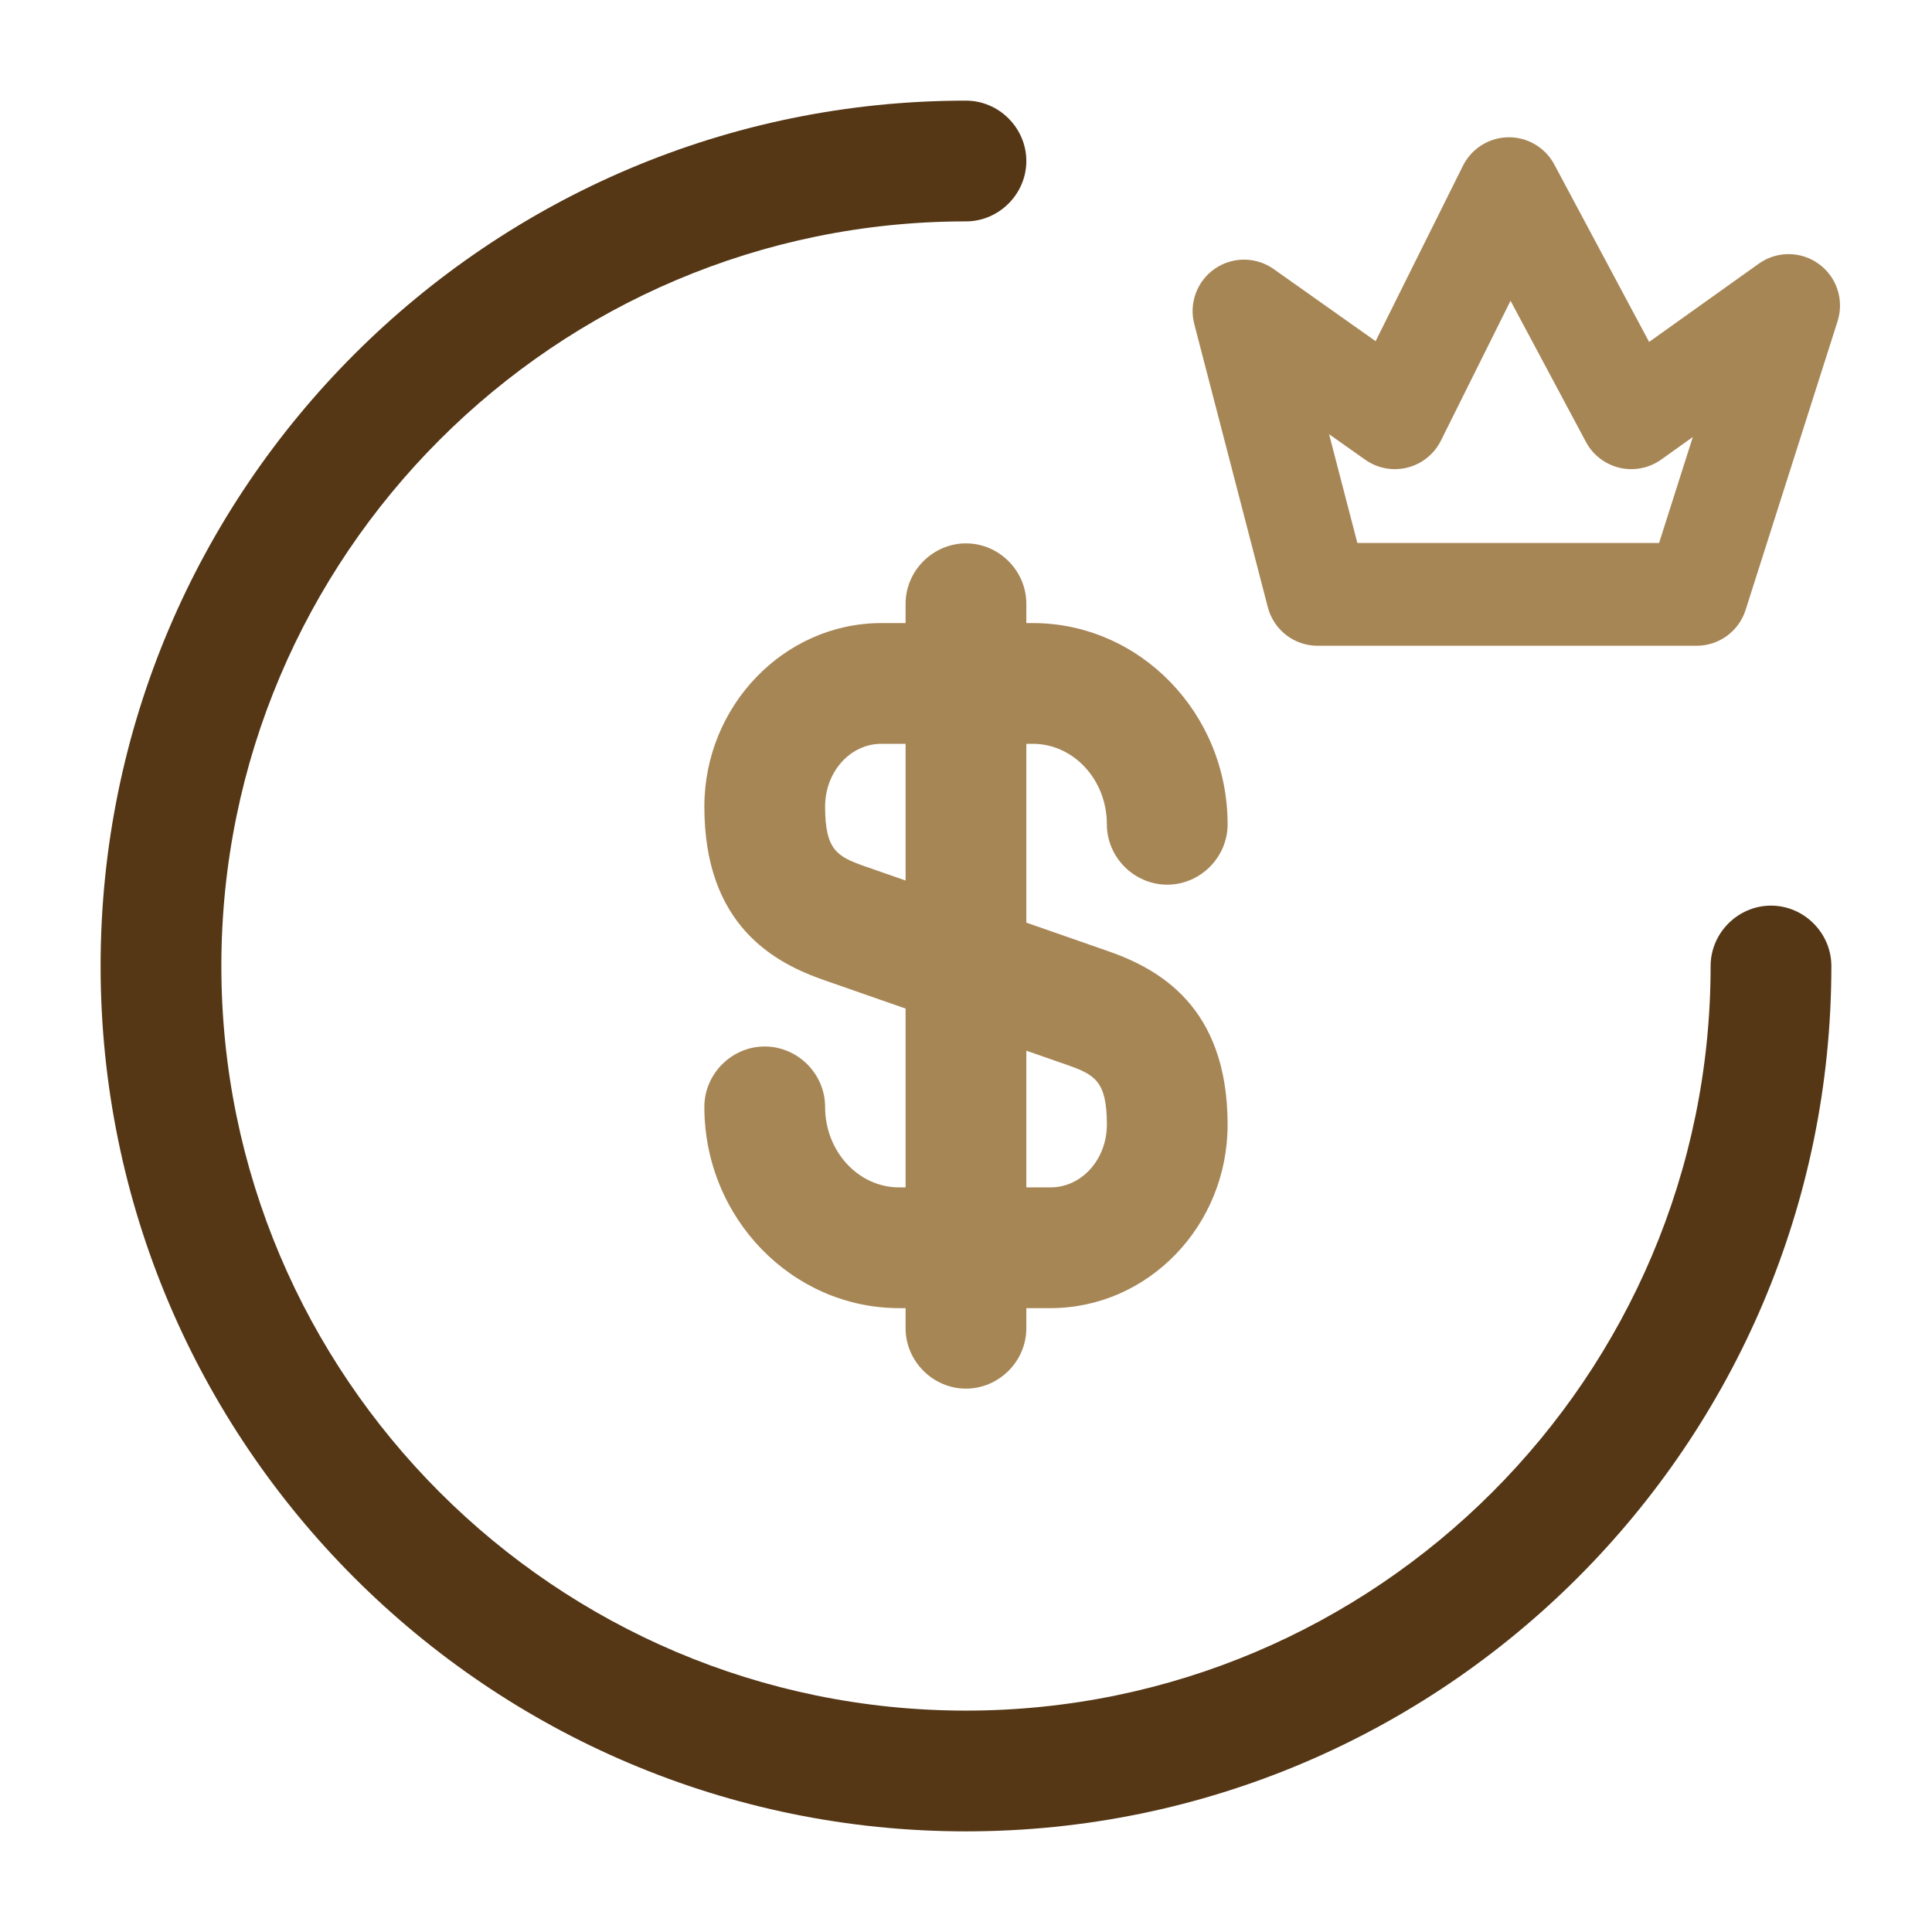 <svg width="56" height="56" viewBox="0 0 56 56" fill="none" xmlns="http://www.w3.org/2000/svg">
<path fill-rule="evenodd" clip-rule="evenodd" d="M26.249 38.5C26.249 39.457 27.043 40.25 27.999 40.25C28.956 40.25 29.749 39.457 29.749 38.5V37.917H30.449C33.273 37.917 35.583 35.537 35.583 32.597C35.583 29.167 33.576 28.07 32.083 27.557L29.749 26.743V21.56H29.936C31.126 21.56 32.083 22.61 32.083 23.893C32.083 24.85 32.876 25.643 33.833 25.643C34.789 25.643 35.583 24.85 35.583 23.893C35.583 20.673 33.039 18.06 29.936 18.06H29.749V17.5C29.749 16.543 28.956 15.75 27.999 15.75C27.043 15.75 26.249 16.543 26.249 17.5V18.06H25.549C22.726 18.06 20.416 20.463 20.416 23.38C20.416 26.81 22.423 27.907 23.916 28.42L26.249 29.234V34.417H26.063C24.873 34.417 23.916 33.367 23.916 32.083C23.916 31.127 23.123 30.333 22.166 30.333C21.209 30.333 20.416 31.127 20.416 32.083C20.416 35.303 22.959 37.917 26.063 37.917H26.249V38.5ZM29.749 34.417H30.449C31.359 34.417 32.083 33.6 32.083 32.597C32.083 31.337 31.733 31.15 30.939 30.87L29.749 30.455V34.417ZM26.249 25.522V21.56H25.549C24.639 21.56 23.916 22.377 23.916 23.38C23.916 24.64 24.266 24.827 25.059 25.107L26.249 25.522Z" fill="#A78656"/>
<path d="M27.999 53.083C14.163 53.083 2.916 41.837 2.916 28C2.916 14.163 14.163 2.917 27.999 2.917C28.956 2.917 29.749 3.71 29.749 4.667C29.749 5.623 28.956 6.417 27.999 6.417C16.099 6.417 6.416 16.1 6.416 28C6.416 39.9 16.099 49.583 27.999 49.583C39.899 49.583 49.583 39.9 49.583 28C49.583 27.043 50.376 26.25 51.333 26.25C52.289 26.25 53.083 27.043 53.083 28C53.083 41.837 41.836 53.083 27.999 53.083Z" fill="#553716"/>
<path fill-rule="evenodd" clip-rule="evenodd" d="M43.72 4.229C44.184 4.223 44.613 4.476 44.831 4.885L47.713 10.28L51.124 7.846C51.559 7.536 52.143 7.539 52.574 7.854C53.006 8.168 53.188 8.723 53.026 9.232L50.359 17.605C50.195 18.119 49.717 18.468 49.178 18.468H38.191C37.627 18.468 37.133 18.087 36.992 17.54L34.858 9.327C34.727 8.824 34.925 8.292 35.353 7.996C35.782 7.7 36.349 7.703 36.774 8.004L39.966 10.261L42.628 4.916C42.835 4.501 43.256 4.236 43.72 4.229ZM43.776 8.173L41.541 12.661C41.38 12.985 41.085 13.223 40.734 13.311C40.383 13.399 40.011 13.33 39.715 13.121L38.111 11.986L39.15 15.989H48.271L49.533 12.027L48.004 13.118C47.714 13.325 47.349 13.397 47.001 13.316C46.654 13.234 46.359 13.007 46.191 12.693L43.776 8.173Z" fill="#A78656"/>
<path fill-rule="evenodd" clip-rule="evenodd" d="M43.717 3.979C44.274 3.971 44.789 4.275 45.052 4.767L47.8 9.911L50.979 7.643C51.501 7.27 52.203 7.274 52.721 7.652C53.24 8.029 53.458 8.696 53.264 9.308L50.597 17.681C50.4 18.299 49.826 18.718 49.178 18.718H38.191C37.513 18.718 36.92 18.26 36.749 17.603L34.616 9.39C34.459 8.785 34.697 8.146 35.211 7.79C35.726 7.434 36.408 7.438 36.919 7.799L39.873 9.889L42.404 4.805C42.653 4.306 43.159 3.987 43.717 3.979ZM44.611 5.003C44.436 4.676 44.094 4.474 43.724 4.479C43.353 4.485 43.017 4.696 42.852 5.028L40.19 10.373C40.157 10.438 40.098 10.486 40.027 10.504C39.956 10.522 39.882 10.508 39.822 10.466L36.63 8.208C36.291 7.968 35.837 7.965 35.495 8.201C35.154 8.438 34.996 8.862 35.1 9.264L37.233 17.477C37.347 17.914 37.741 18.218 38.191 18.218H49.178C49.609 18.218 49.99 17.94 50.121 17.529L52.787 9.156C52.917 8.75 52.772 8.307 52.427 8.056C52.083 7.805 51.616 7.802 51.269 8.05L47.858 10.483C47.8 10.525 47.726 10.54 47.656 10.523C47.586 10.507 47.526 10.461 47.493 10.398L44.611 5.003ZM43.773 7.923C43.866 7.921 43.953 7.972 43.997 8.055L46.411 12.575C46.545 12.826 46.781 13.007 47.059 13.072C47.336 13.137 47.627 13.08 47.859 12.915L49.388 11.824C49.475 11.761 49.593 11.762 49.68 11.825C49.767 11.889 49.804 12.001 49.771 12.103L48.51 16.065C48.477 16.169 48.38 16.239 48.271 16.239H39.15C39.036 16.239 38.937 16.162 38.908 16.052L37.869 12.049C37.842 11.947 37.882 11.84 37.968 11.78C38.055 11.72 38.169 11.721 38.255 11.782L39.86 12.917C40.096 13.084 40.393 13.139 40.673 13.069C40.953 12.998 41.188 12.809 41.317 12.55L43.553 8.061C43.594 7.977 43.679 7.924 43.773 7.923ZM43.784 8.718L41.765 12.773C41.571 13.162 41.217 13.447 40.795 13.553C40.373 13.66 39.926 13.576 39.571 13.325L38.524 12.585L39.344 15.739H48.089L49.067 12.667L48.15 13.322C47.801 13.57 47.362 13.657 46.944 13.559C46.527 13.461 46.172 13.189 45.97 12.811L43.784 8.718Z" fill="#A78656"/>
</svg>
